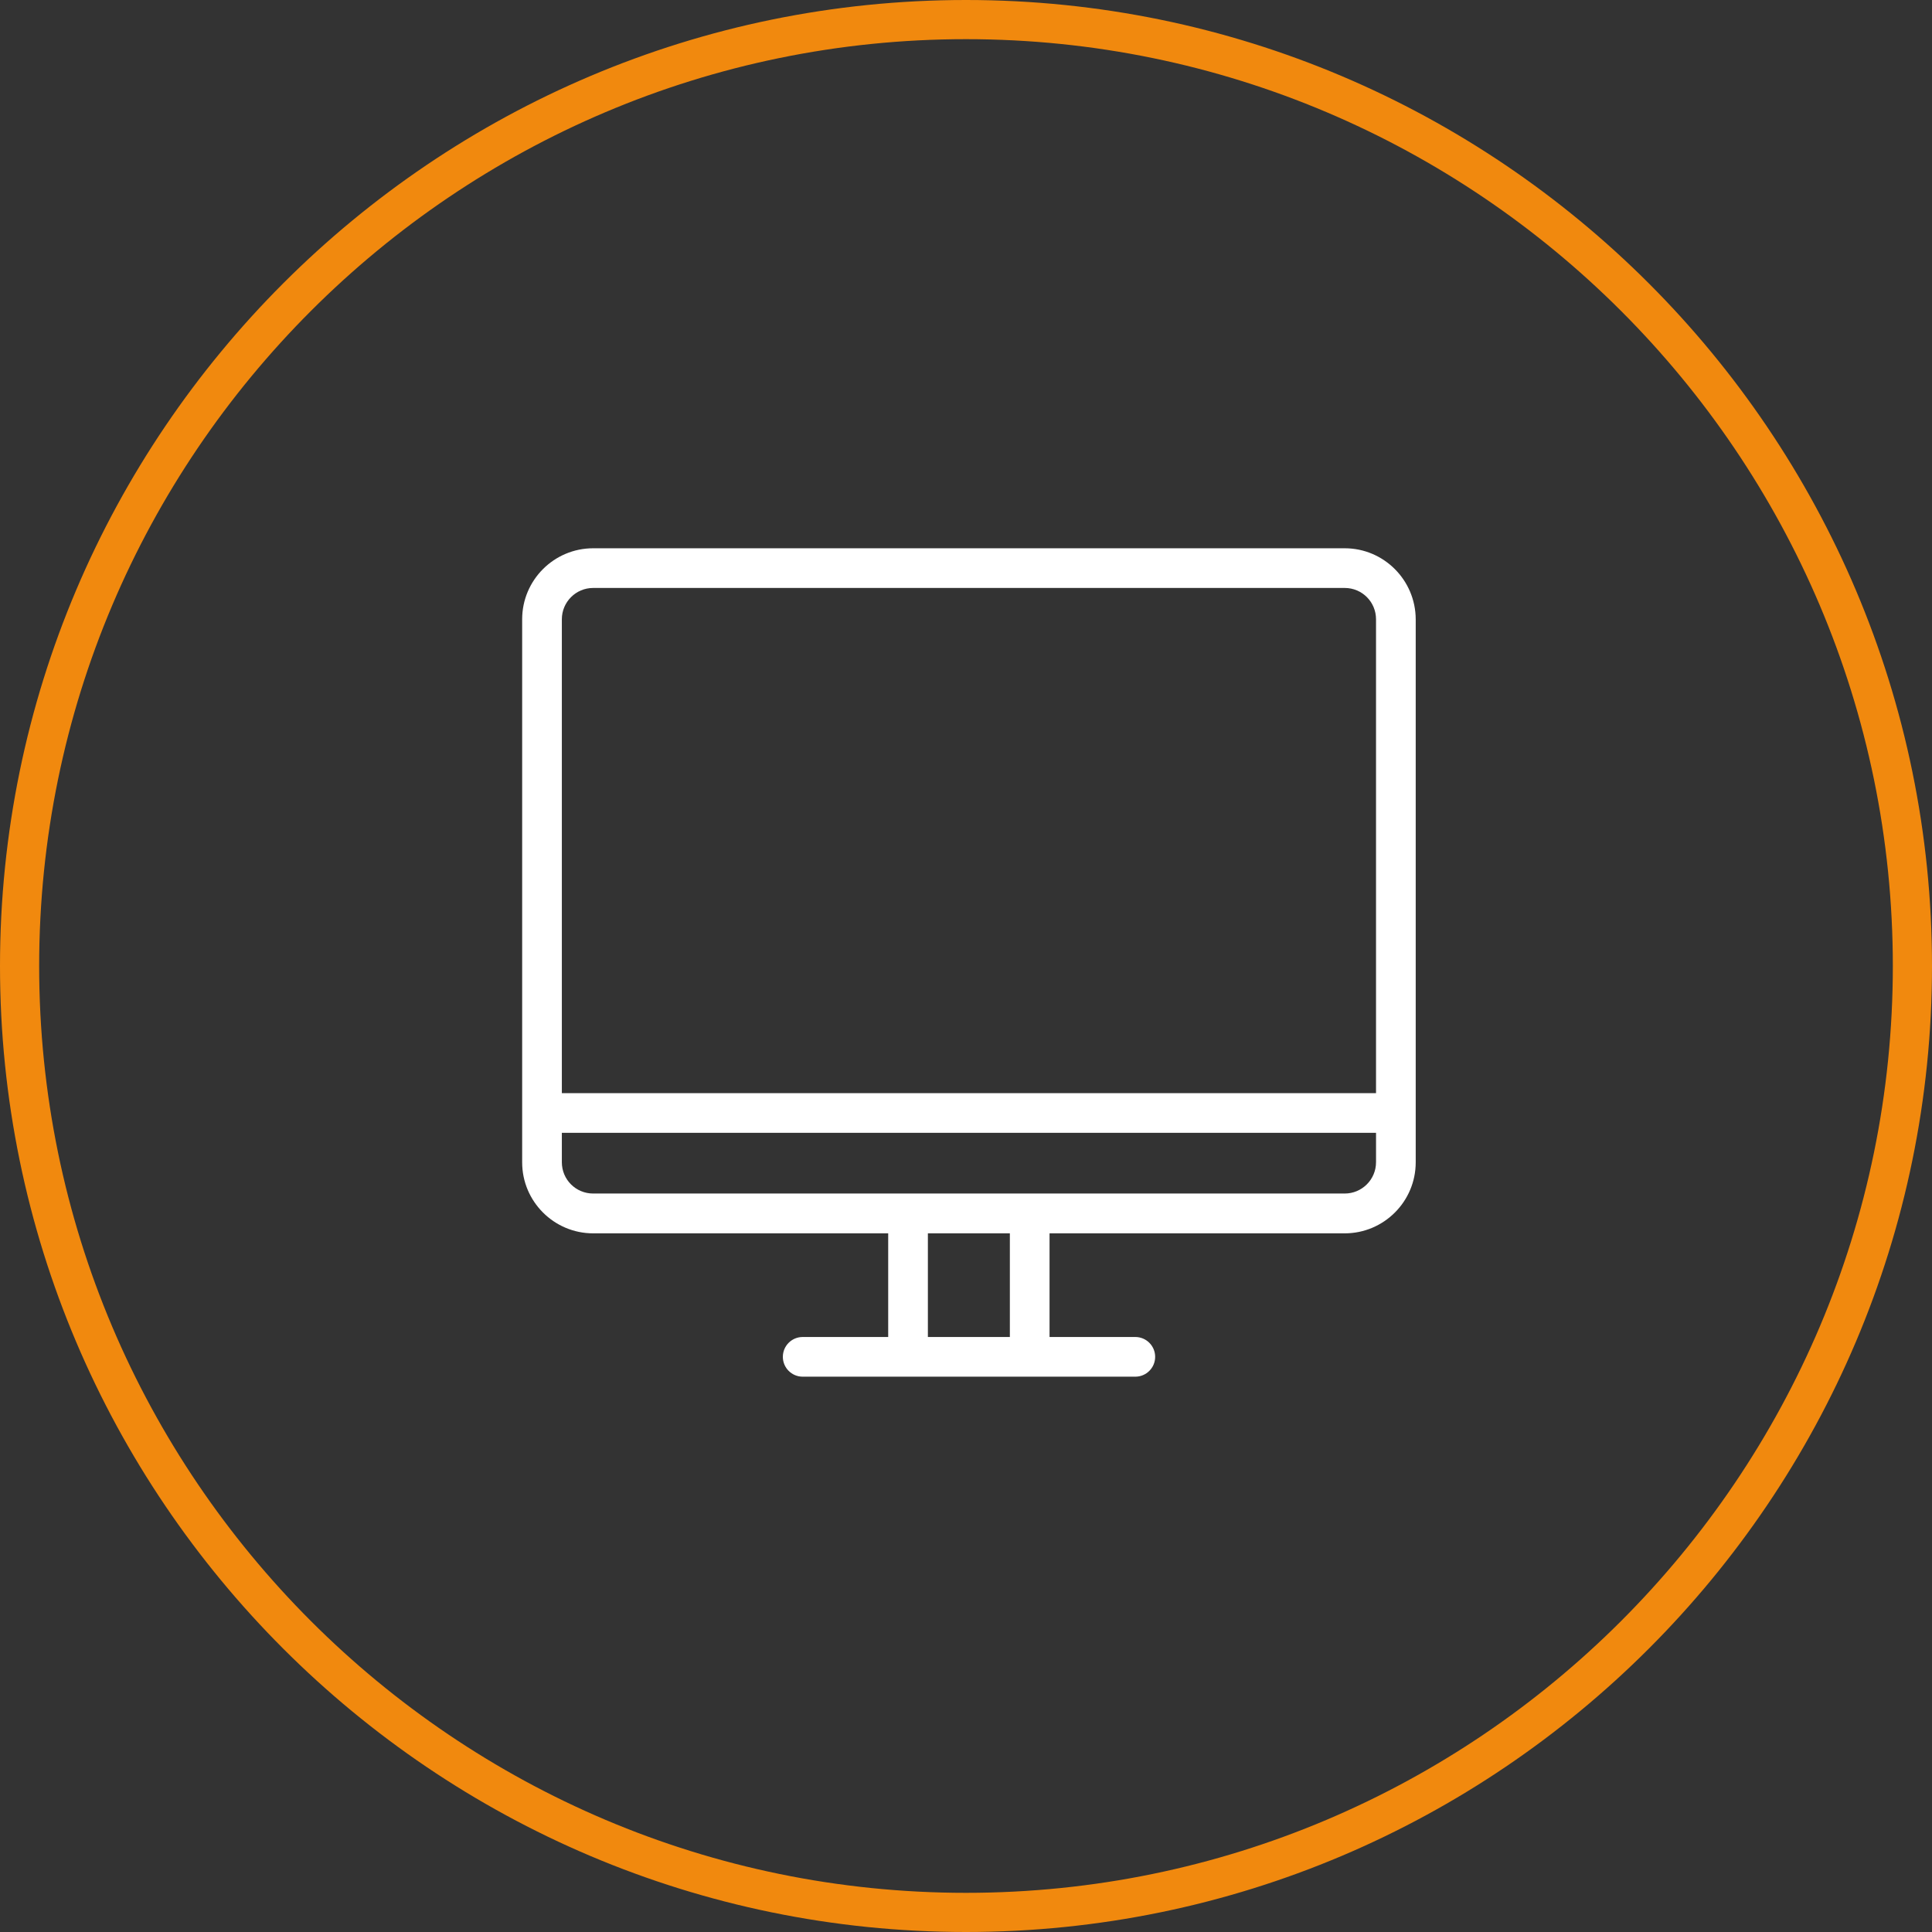 <?xml version="1.0" encoding="utf-8"?>
<!-- Generator: Adobe Illustrator 23.0.4, SVG Export Plug-In . SVG Version: 6.00 Build 0)  -->
<svg version="1.1" id="レイヤー_1" xmlns="http://www.w3.org/2000/svg" xmlns:xlink="http://www.w3.org/1999/xlink" x="0px"
	 y="0px" viewBox="0 0 148 148" style="enable-background:new 0 0 148 148;" xml:space="preserve">
<rect x="0" y="0" width="148" height="148" fill="#333333" stroke="none"/>
<style type="text/css">
	.st0{fill:none;}
	.st1{fill:#F1890E;}
	.st2{fill:#FFFFFF;}
</style>
<g id="グループ化_296" transform="translate(-1420 -2290)">
	<g id="楕円形_77" transform="translate(1420 2290)">
		<g>
			<circle class="st0" cx="74" cy="74" r="74"/>
		</g>
		<g>
			<path class="st1" d="M74,148c-40.8,0-74-33.2-74-74S33.2,0,74,0s74,33.2,74,74S114.8,148,74,148z M74,3C34.85,3,3,34.85,3,74
				s31.85,71,71,71s71-31.85,71-71S113.15,3,74,3z"/>
		</g>
	</g>
	<g id="noun_Computer_2482597" transform="translate(1455 2323.717)">
		<g id="グループ化_293" transform="translate(5 8.283)">
			<g id="パス_421">
				<path class="st2" d="M63.01,0H5.44C2.44,0,0,2.44,0,5.44v41.6c0,3,2.44,5.44,5.44,5.44h22.6v7.94h-6.55
					c-0.84,0-1.52,0.68-1.52,1.52c0,0.84,0.68,1.52,1.52,1.52h25.48c0.84,0,1.52-0.68,1.52-1.52c0-0.84-0.68-1.52-1.52-1.52
					c0,0,0,0,0,0H40.4v-7.94h22.61c3,0,5.44-2.44,5.44-5.44V5.44C68.44,2.44,66.01,0,63.01,0z M31.08,60.42v-7.94h6.28v7.94H31.08z
					 M5.44,3.04h57.57c1.33,0,2.4,1.07,2.4,2.4c0,0,0,0,0,0v36.3H3.04V5.44C3.04,4.12,4.11,3.04,5.44,3.04z M63.01,49.43H5.44
					c-1.33,0-2.4-1.07-2.4-2.4c0,0,0,0,0,0v-2.25h62.37v2.25C65.41,48.36,64.33,49.43,63.01,49.43L63.01,49.43z"/>
			</g>
		</g>
	</g>
</g>
</svg>
